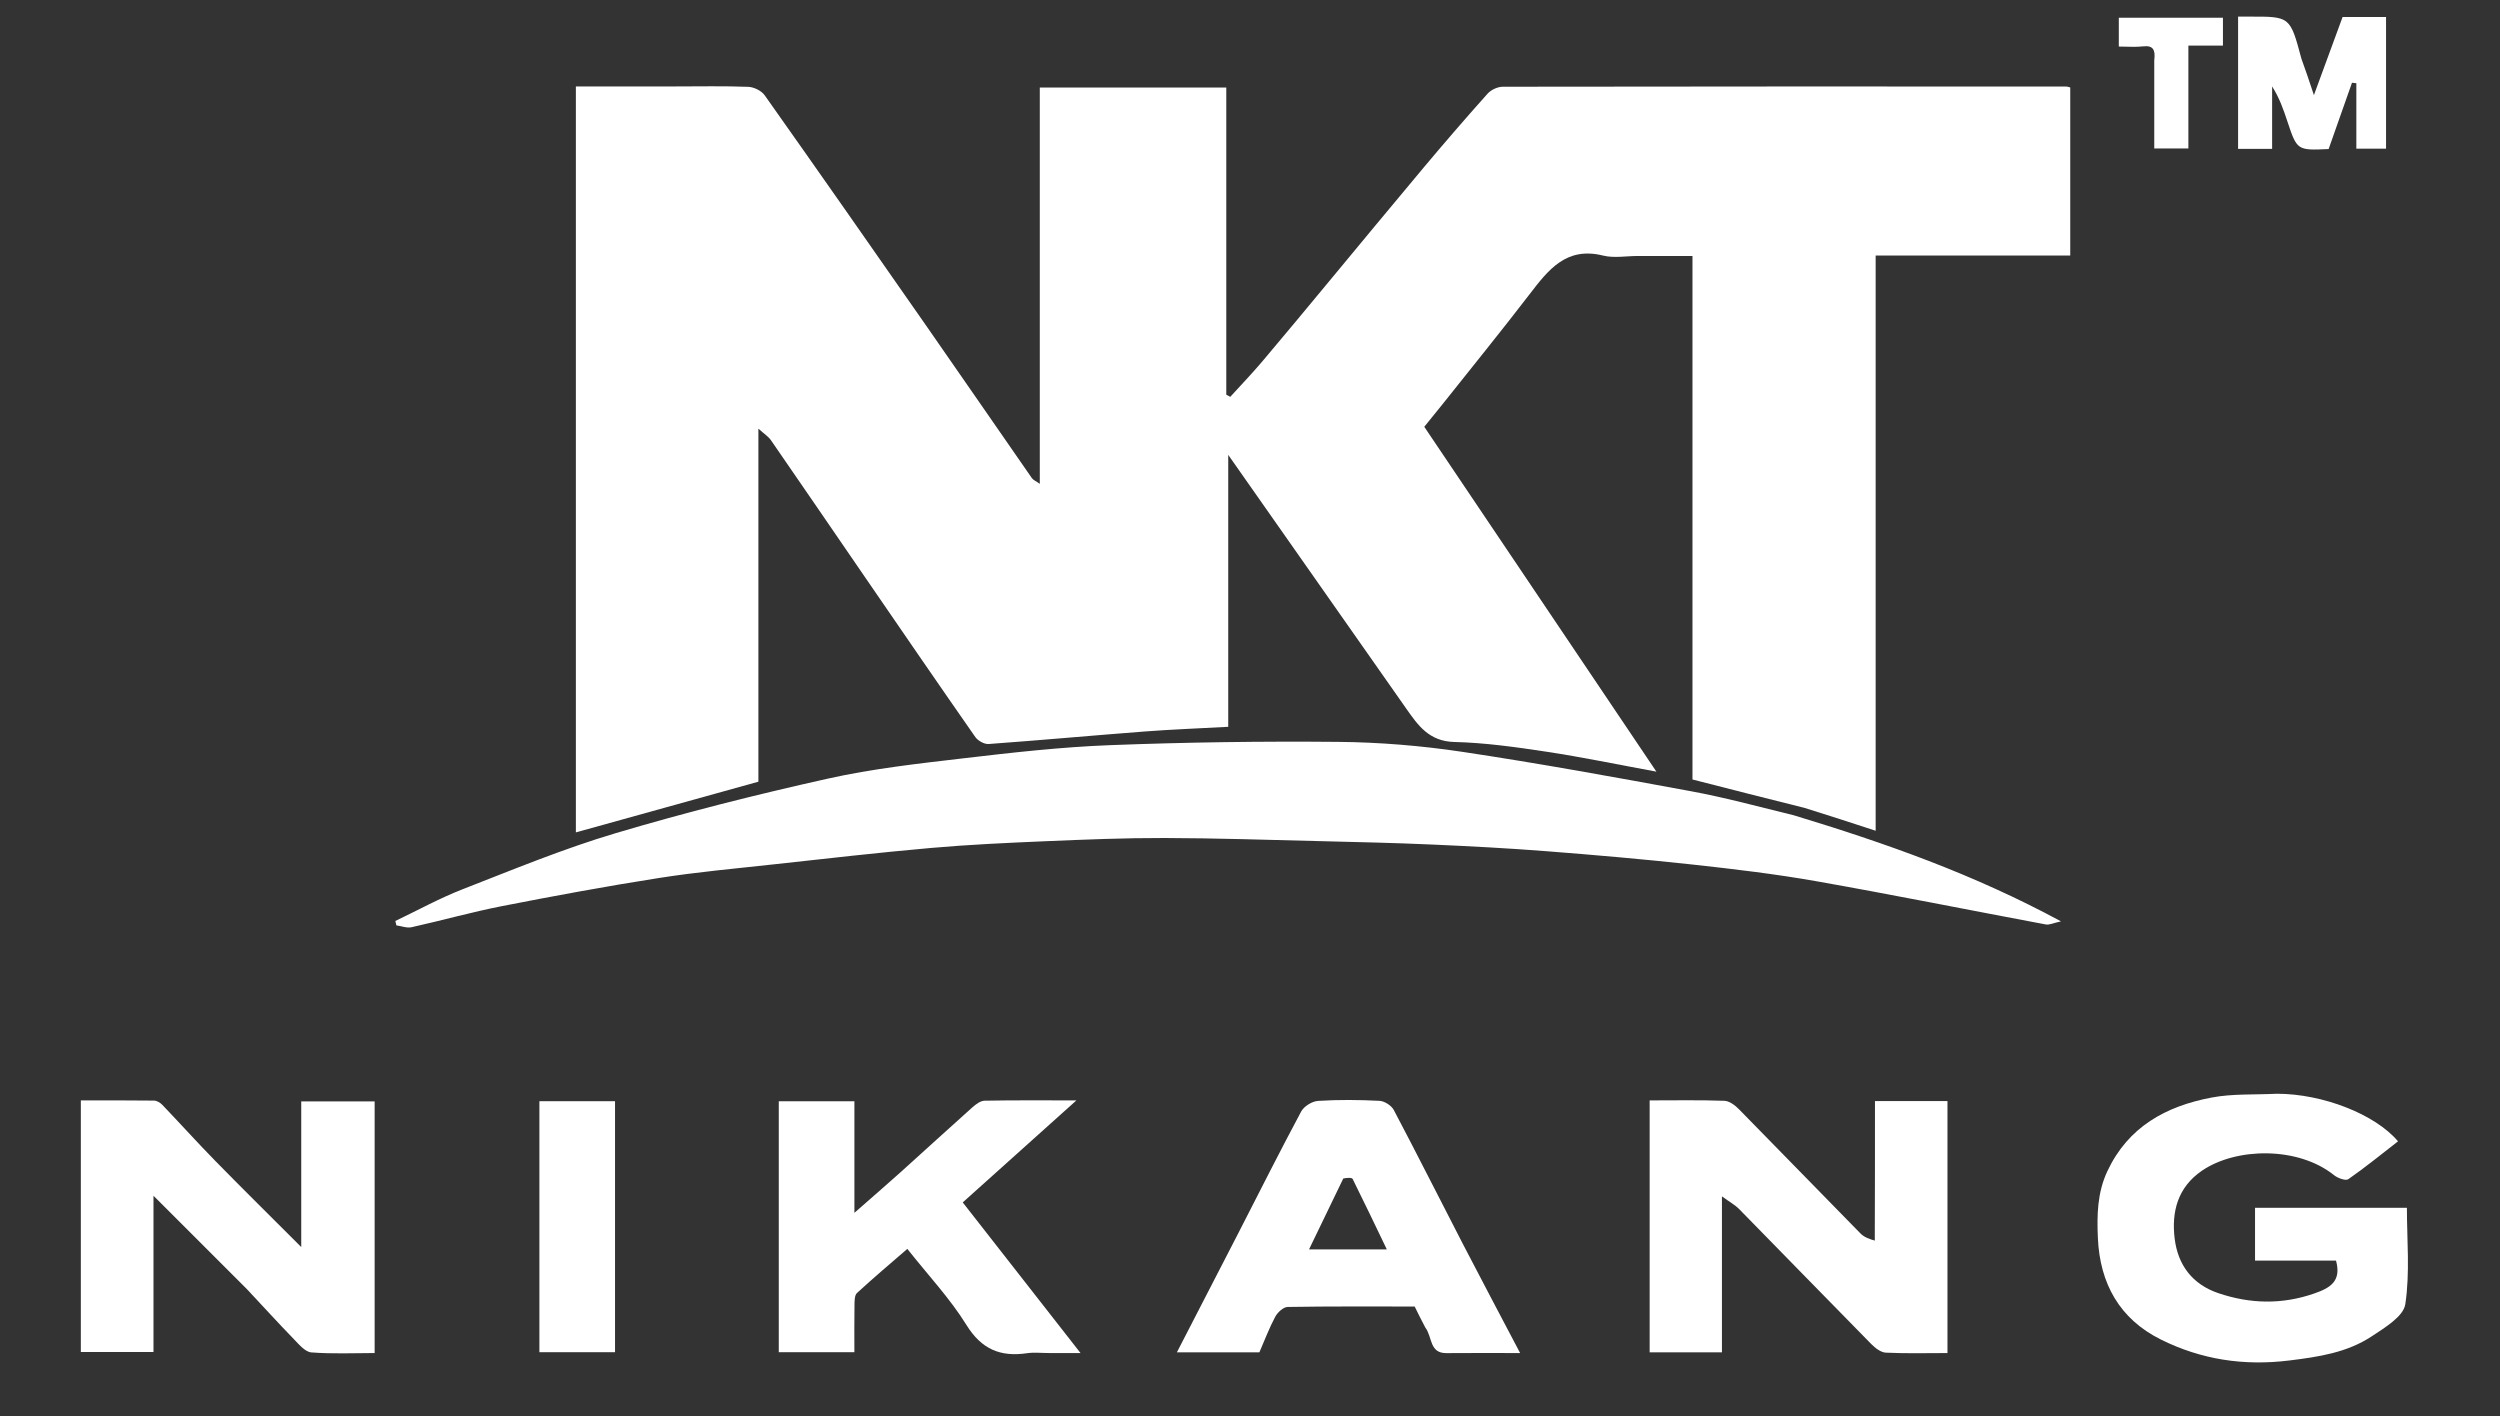 <svg version="1.1" id="Layer_1" xmlns="http://www.w3.org/2000/svg" xmlns:xlink="http://www.w3.org/1999/xlink" x="0px" y="0px"
	 width="100%" viewBox="0 0 752 426" enable-background="new 0 0 752 426" xml:space="preserve">
<rect x="0" y="0" width="752" height="426" fill="#333333" stroke="none"/>
<path fill="#FFFFFF" opacity="1" stroke="none" 
	d="
M542.823,243.018 
	C531.374,240.177 520.343,237.351 509.096,234.47 
	C509.096,182.296 509.096,129.994 509.096,77 
	C503.505,77 498.084,77 492.663,77 
	C489.163,77 485.492,77.691 482.195,76.874 
	C471.041,74.109 465.659,81.268 459.982,88.657 
	C451.466,99.741 442.651,110.595 433.953,121.54 
	C432.122,123.844 430.252,126.116 428.421,128.378 
	C451.414,162.538 474.479,196.805 498.244,232.112 
	C486.311,229.919 475.797,227.721 465.194,226.118 
	C456.005,224.729 446.729,223.414 437.464,223.188 
	C429.926,223.003 426.599,218.29 423.003,213.155 
	C405.433,188.067 387.825,163.004 369.453,136.824 
	C369.453,164.813 369.453,191.584 369.453,218.623 
	C360.699,219.103 352.509,219.407 344.344,220.031 
	C328.684,221.227 313.042,222.664 297.378,223.799 
	C296.071,223.893 294.15,222.813 293.363,221.687 
	C282.189,205.677 271.154,189.57 260.101,173.476 
	C250.697,159.784 241.331,146.066 231.889,132.401 
	C231.142,131.32 229.922,130.566 228.125,128.937 
	C228.125,165.193 228.125,200.168 228.125,235.135 
	C209.764,240.235 191.576,245.287 173.223,250.385 
	C173.223,175.87 173.223,101.193 173.223,26 
	C183.207,26 193.146,26 203.084,26 
	C210.417,26 217.756,25.841 225.078,26.119 
	C226.785,26.183 229.052,27.298 230.02,28.667 
	C246.428,51.861 262.698,75.153 278.943,98.462 
	C289.46,113.552 299.881,128.708 310.382,143.808 
	C310.783,144.385 311.573,144.691 312.77,145.541 
	C312.77,105.426 312.77,66.042 312.77,26.329 
	C331.535,26.329 349.94,26.329 368.865,26.329 
	C368.865,56.996 368.865,87.859 368.865,118.721 
	C369.264,118.938 369.664,119.155 370.064,119.371 
	C373.263,115.849 376.566,112.414 379.641,108.786 
	C386.29,100.943 392.831,93.007 399.402,85.099 
	C408.995,73.554 418.527,61.959 428.18,50.465 
	C434.499,42.939 440.915,35.492 447.469,28.171 
	C448.508,27.009 450.5,26.091 452.054,26.088 
	C508.549,25.989 565.044,26.012 621.539,26.028 
	C621.847,26.028 622.154,26.166 622.729,26.304 
	C622.729,42.987 622.729,59.725 622.729,76.864 
	C603.341,76.864 583.934,76.864 564.199,76.864 
	C564.199,134.689 564.199,192.117 564.199,249.892 
	C556.947,247.519 550.094,245.276 542.823,243.018 
z"/>
<path fill="#FFFFFF" opacity="1" stroke="none" 
	d="
M539.617,245.251 
	C567.047,253.578 593.636,262.913 619.943,277.145 
	C617.688,277.632 616.455,278.276 615.381,278.075 
	C592.376,273.769 569.429,269.145 546.383,265.078 
	C534.07,262.905 521.62,261.421 509.184,260.061 
	C494.55,258.461 479.875,257.189 465.197,256.044 
	C453.716,255.149 442.208,254.542 430.702,254.035 
	C419.462,253.54 408.21,253.285 396.961,253.011 
	C381.384,252.632 365.805,252.111 350.225,252.072 
	C338.313,252.043 326.393,252.533 314.486,253.039 
	C302.979,253.528 291.461,254.056 279.992,255.068 
	C264.22,256.458 248.485,258.272 232.744,259.996 
	C221.246,261.255 209.707,262.298 198.288,264.089 
	C182.481,266.568 166.734,269.479 151.03,272.554 
	C141.886,274.345 132.892,276.887 123.79,278.91 
	C122.38,279.223 120.754,278.562 119.228,278.352 
	C119.124,277.911 119.021,277.47 118.918,277.029 
	C125.64,273.824 132.199,270.201 139.119,267.502 
	C154.329,261.57 169.481,255.295 185.1,250.648 
	C206.177,244.375 227.558,239 249.025,234.21 
	C262.446,231.215 276.229,229.691 289.917,228.085 
	C304.534,226.369 319.206,224.706 333.897,224.143 
	C356.785,223.264 379.712,222.94 402.616,223.158 
	C415.04,223.276 427.554,224.307 439.843,226.151 
	C462.87,229.608 485.795,233.781 508.696,238.013 
	C518.965,239.91 529.075,242.668 539.617,245.251 
z"/>
<path fill="#FFFFFF" opacity="1" stroke="none" 
	d="
M563.934,373.171 
	C563.992,358.964 563.992,345.179 563.992,331.201 
	C571.467,331.201 578.538,331.201 585.799,331.201 
	C585.799,356.471 585.799,381.54 585.799,407 
	C579.485,407 573.354,407.172 567.246,406.877 
	C565.736,406.804 564.038,405.471 562.867,404.282 
	C549.586,390.794 536.408,377.205 523.145,363.699 
	C521.909,362.441 520.283,361.565 517.96,359.872 
	C517.96,376.363 517.96,391.467 517.96,406.783 
	C510.571,406.783 503.5,406.783 496.214,406.783 
	C496.214,381.566 496.214,356.498 496.214,331 
	C503.807,331 511.262,330.857 518.702,331.12 
	C520.209,331.173 521.931,332.494 523.097,333.679 
	C535.326,346.099 547.439,358.634 559.665,371.056 
	C560.778,372.188 562.459,372.761 563.934,373.171 
z"/>
<path fill="#FFFFFF" opacity="1" stroke="none" 
	d="
M74.25,387.75 
	C65.032,378.537 56.065,369.574 46.168,359.683 
	C46.168,376.273 46.168,391.327 46.168,406.69 
	C38.771,406.69 31.701,406.69 24.314,406.69 
	C24.314,381.784 24.314,356.729 24.314,331.004 
	C31.515,331.004 38.929,330.962 46.341,331.061 
	C47.182,331.072 48.202,331.688 48.818,332.331 
	C54.181,337.938 59.375,343.708 64.804,349.249 
	C73.042,357.659 81.428,365.923 90.614,375.113 
	C90.614,359.852 90.614,345.728 90.614,331.305 
	C98.241,331.305 105.311,331.305 112.692,331.305 
	C112.692,356.228 112.692,381.282 112.692,406.996 
	C106.474,406.996 100.033,407.302 93.654,406.805 
	C91.793,406.66 89.928,404.402 88.381,402.806 
	C83.671,397.951 79.116,392.946 74.25,387.75 
z"/>
<path fill="#FFFFFF" opacity="1" stroke="none" 
	d="
M684.901,329 
	C698.66,329.001 714.474,335.17 721.323,343.314 
	C716.365,347.162 711.505,351.134 706.368,354.706 
	C705.573,355.259 703.184,354.38 702.076,353.488 
	C691.322,344.835 672.662,345.089 662.339,352.152 
	C655.037,357.147 653.16,364.524 654.137,372.561 
	C655.097,380.452 659.408,386.327 667.315,388.995 
	C676.893,392.225 686.404,392.442 696.076,389.098 
	C700.884,387.436 704.378,385.434 702.675,379.197 
	C694.825,379.197 686.726,379.197 678.315,379.197 
	C678.315,373.775 678.315,368.704 678.315,363.314 
	C693.223,363.314 708.289,363.314 723.996,363.314 
	C723.996,372.888 724.948,382.782 723.514,392.317 
	C722.962,395.992 717.334,399.378 713.409,401.971 
	C705.99,406.873 697.455,408.142 688.64,409.232 
	C674.938,410.925 662.128,408.969 649.978,402.925 
	C637.544,396.738 631.644,386.054 631.042,372.401 
	C630.741,365.568 630.844,358.809 633.891,352.303 
	C640.176,338.886 651.588,332.742 665.22,330.147 
	C671.465,328.957 678.008,329.334 684.901,329 
z"/>
<path fill="#FFFFFF" opacity="1" stroke="none" 
	d="
M315.895,407 
	C313.246,407 311.042,406.736 308.922,407.047 
	C300.925,408.218 295.252,405.882 290.702,398.544 
	C285.776,390.598 279.238,383.651 272.923,375.663 
	C267.928,379.994 262.753,384.353 257.781,388.933 
	C257.033,389.622 257.054,391.34 257.033,392.587 
	C256.951,397.221 257,401.856 257,406.744 
	C249.32,406.744 241.917,406.744 234.256,406.744 
	C234.256,381.656 234.256,356.593 234.256,331.264 
	C241.664,331.264 249.067,331.264 257.005,331.264 
	C257.005,342.102 257.005,352.951 257.005,364.815 
	C262.177,360.273 266.583,356.476 270.908,352.589 
	C278.128,346.101 285.271,339.528 292.514,333.067 
	C293.535,332.157 294.929,331.115 296.169,331.091 
	C304.938,330.921 313.713,331 323.783,331 
	C311.87,341.692 300.824,351.604 289.592,361.684 
	C301.275,376.626 312.738,391.286 325.025,407 
	C321.431,407 318.904,407 315.895,407 
z"/>
<path fill="#FFFFFF" opacity="1" stroke="none" 
	d="
M428.718,399.293 
	C427.546,397.093 426.619,395.207 425.534,393.001 
	C412.94,393.001 400.139,392.915 387.344,393.131 
	C386.053,393.153 384.313,394.738 383.612,396.043 
	C381.794,399.429 380.44,403.063 378.824,406.776 
	C370.704,406.776 362.61,406.776 354.009,406.776 
	C360.159,394.848 366.271,383.024 372.355,371.186 
	C378.675,358.889 384.869,346.524 391.396,334.337 
	C392.236,332.769 394.685,331.265 396.479,331.15 
	C402.617,330.759 408.804,330.818 414.951,331.13 
	C416.461,331.206 418.545,332.546 419.255,333.891 
	C426.309,347.252 433.087,360.758 440.03,374.177 
	C445.633,385.005 451.356,395.77 457.254,407 
	C449.36,407 442.227,406.945 435.095,407.018 
	C429.902,407.071 430.903,402.157 428.718,399.293 
M404.064,354.484 
	C400.666,361.517 397.268,368.55 393.754,375.823 
	C401.729,375.823 409.132,375.823 417.156,375.823 
	C413.632,368.499 410.324,361.545 406.888,354.654 
	C406.662,354.2 405.463,354.231 404.064,354.484 
z"/>
<path fill="#FFFFFF" opacity="1" stroke="none" 
	d="
M185,336.11 
	C185,359.898 185,383.197 185,406.747 
	C177.312,406.747 169.907,406.747 162.25,406.747 
	C162.25,381.639 162.25,356.569 162.25,331.25 
	C169.695,331.25 177.1,331.25 185,331.25 
	C185,332.735 185,334.177 185,336.11 
z"/>
<path fill="#FFFFFF" opacity="1" stroke="none" 
	d="
M692.268,17.66 
	C693.497,21.002 694.494,24.005 696.024,28.612 
	C699.219,19.91 701.916,12.563 704.65,5.116 
	C708.852,5.116 713.148,5.116 717.722,5.116 
	C717.722,18.298 717.722,31.368 717.722,44.72 
	C715.036,44.72 712.298,44.72 708.787,44.72 
	C708.787,38.222 708.787,31.627 708.787,25.033 
	C708.351,24.985 707.914,24.937 707.478,24.889 
	C705.131,31.55 702.784,38.211 700.45,44.833 
	C690.951,45.262 690.957,45.26 687.992,36.358 
	C686.841,32.904 685.657,29.461 683.453,25.995 
	C683.453,32.194 683.453,38.392 683.453,44.782 
	C679.58,44.782 676.51,44.782 673.218,44.782 
	C673.218,31.583 673.218,18.512 673.218,5 
	C674.462,5 675.577,5.003 676.692,5 
	C688.867,4.965 688.867,4.965 692.268,17.66 
z"/>
<path fill="#FFFFFF" opacity="1" stroke="none" 
	d="
M648,18.141 
	C648.385,15.061 647.734,13.59 644.643,13.948 
	C642.349,14.213 640,14 637.338,14 
	C637.338,11.157 637.338,8.413 637.338,5.331 
	C647.495,5.331 657.907,5.331 668.661,5.331 
	C668.661,7.85 668.661,10.59 668.661,13.724 
	C665.498,13.724 662.081,13.724 658.265,13.724 
	C658.265,24.174 658.265,34.254 658.265,44.665 
	C654.81,44.665 651.734,44.665 648,44.665 
	C648,36.143 648,27.384 648,18.141 
z"/>
</svg>